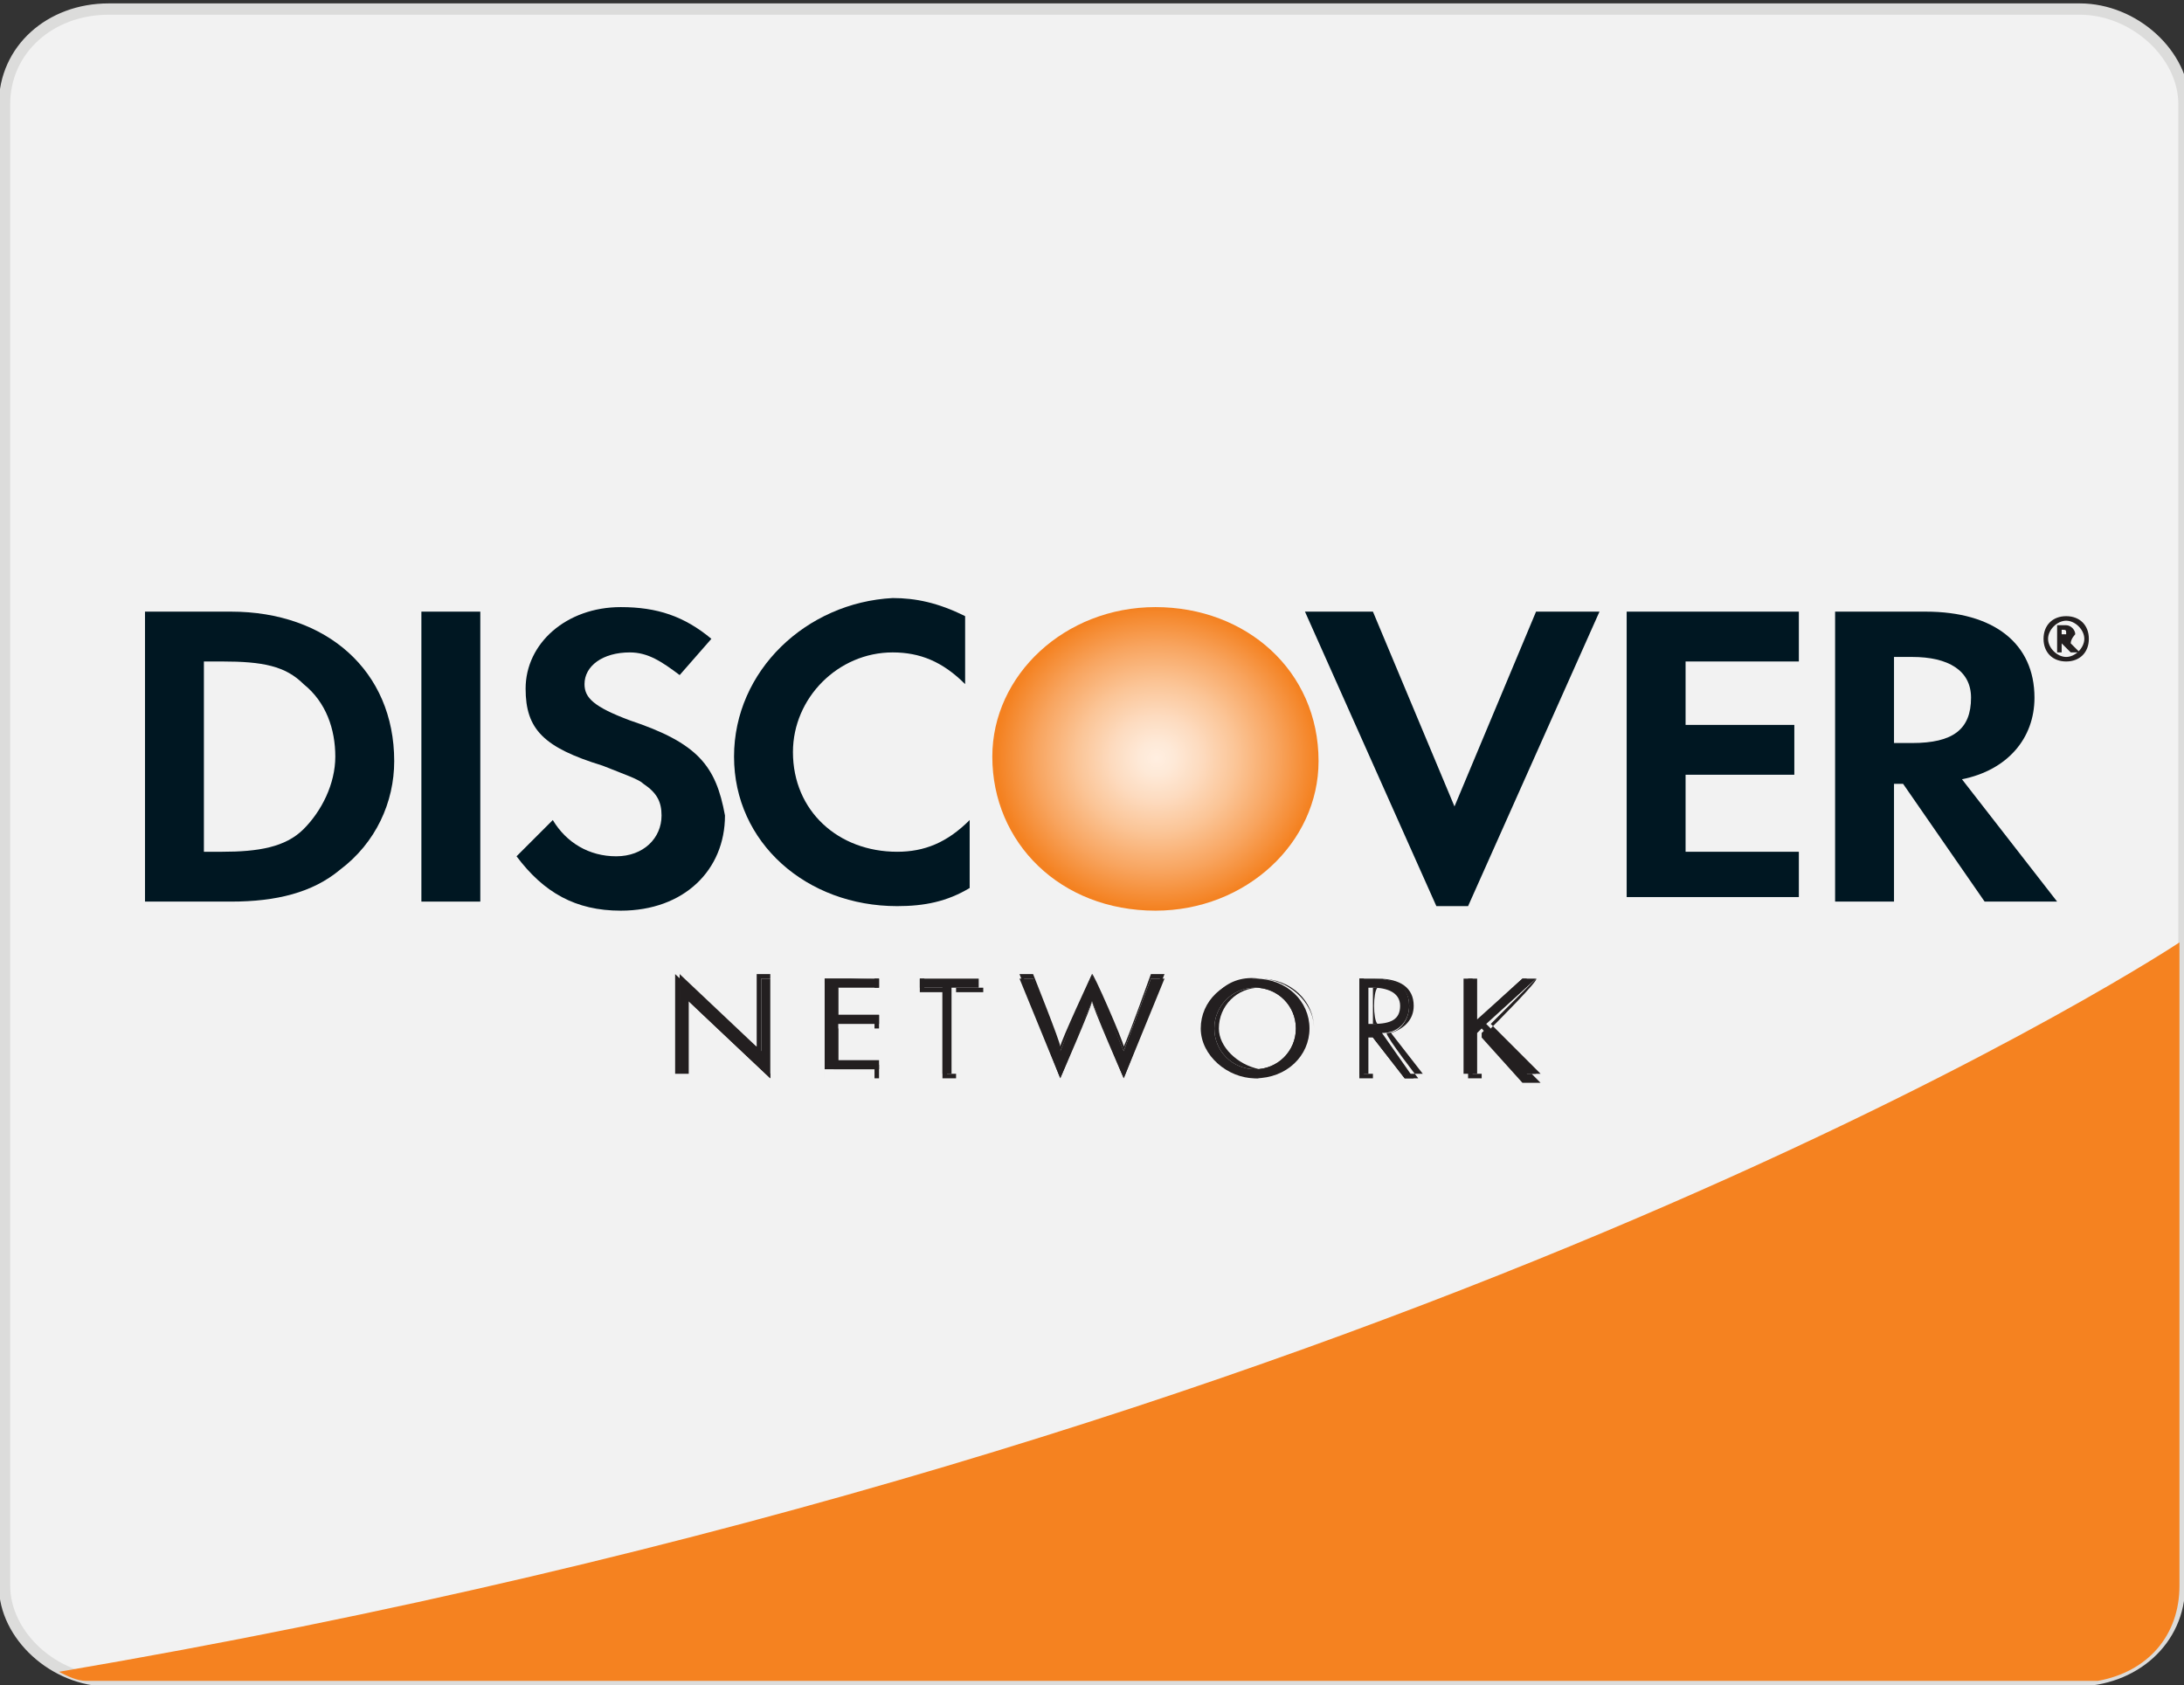 <?xml version="1.0" encoding="utf-8"?>
<!-- Generator: Adobe Illustrator 22.0.1, SVG Export Plug-In . SVG Version: 6.00 Build 0)  -->
<svg version="1.1" id="Camada_1" xmlns="http://www.w3.org/2000/svg" xmlns:xlink="http://www.w3.org/1999/xlink" x="0px" y="0px"
	 viewBox="0 0 48.2 37.2" style="enable-background:new 0 0 48.2 37.2;" xml:space="preserve">
<rect x="0" y="0" width="48.2" height="37.2" fill="#333333" stroke="none"/>
<style type="text/css">
	.st0{fill:#E73530;}
	.st1{fill:#F2F2F2;stroke:#DCDCDB;stroke-width:0.25;stroke-miterlimit:10;}
	.st2{fill:#F58220;}
	.st3{fill:url(#SVGID_1_);}
	.st4{fill:#001722;}
	.st5{fill:#231F20;}
</style>
<g>
	<path class="st0" d="M44.5,26.9"/>
	<g>
		<path class="st1" d="M48.1,35c0,1.2-1,2.1-2.3,2.1H2.4c-1.2,0-2.3-1-2.3-2.1V2.3c0-1.2,1-2.1,2.3-2.1h43.5c1.2,0,2.3,1,2.3,2.1V35
			z"/>
		<g>
			<path class="st2" d="M48.1,35V20.8c-0.9,0.6-17.4,11.1-46.8,16.1c0.2,0.1,0.4,0.2,0.6,0.2h44.4C47.4,36.9,48.1,36.1,48.1,35z"/>
		</g>
	</g>
	<g>
		
			<radialGradient id="SVGID_1_" cx="-29.824" cy="-279.115" r="7.779" gradientTransform="matrix(0.456 0 0 0.43 39.126 136.757)" gradientUnits="userSpaceOnUse">
			<stop  offset="5.618000e-03" style="stop-color:#FFEEE0"/>
			<stop  offset="0.11" style="stop-color:#FEE9D7"/>
			<stop  offset="0.279" style="stop-color:#FDDBBF"/>
			<stop  offset="0.493" style="stop-color:#FBC597"/>
			<stop  offset="0.744" style="stop-color:#F8A560"/>
			<stop  offset="1" style="stop-color:#F48120"/>
		</radialGradient>
		<path class="st3" d="M25.5,13.4c-2,0-3.6,1.5-3.6,3.3c0,1.9,1.5,3.4,3.6,3.4c2,0,3.6-1.5,3.6-3.3C29.1,14.8,27.5,13.4,25.5,13.4z"
			/>
		<path class="st4" d="M5.1,13.5H3.2v6.4h1.9c1,0,1.8-0.2,2.4-0.7c0.8-0.6,1.2-1.5,1.2-2.4C8.7,14.8,7.2,13.5,5.1,13.5z M6.7,18.3
			c-0.4,0.4-1,0.5-1.8,0.5H4.5v-4.2h0.4c0.9,0,1.4,0.1,1.8,0.5c0.5,0.4,0.7,1,0.7,1.6C7.4,17.3,7.1,17.9,6.7,18.3z"/>
		<rect x="9.3" y="13.5" class="st4" width="1.3" height="6.4"/>
		<path class="st4" d="M13.9,15.9c-0.8-0.3-1-0.5-1-0.8c0-0.4,0.4-0.7,1-0.7c0.4,0,0.7,0.2,1.1,0.5l0.7-0.8c-0.6-0.5-1.2-0.7-2-0.7
			c-1.2,0-2.1,0.8-2.1,1.8c0,0.9,0.4,1.3,1.7,1.7c0.5,0.2,0.8,0.3,0.9,0.4c0.3,0.2,0.4,0.4,0.4,0.7c0,0.5-0.4,0.9-1,0.9
			c-0.6,0-1.1-0.3-1.4-0.8l-0.8,0.8c0.6,0.8,1.3,1.2,2.3,1.2c1.4,0,2.3-0.9,2.3-2.1C15.8,16.9,15.4,16.4,13.9,15.9z"/>
		<path class="st4" d="M16.2,16.7c0,1.9,1.6,3.3,3.6,3.3c0.6,0,1.1-0.1,1.6-0.4v-1.5c-0.5,0.5-1,0.7-1.6,0.7c-1.3,0-2.3-0.9-2.3-2.2
			c0-1.2,1-2.2,2.2-2.2c0.6,0,1.1,0.2,1.6,0.7v-1.5c-0.6-0.3-1.1-0.4-1.6-0.4C17.8,13.3,16.2,14.8,16.2,16.7z"/>
		<polygon class="st4" points="32.1,17.8 30.3,13.5 28.8,13.5 31.7,20 32.4,20 35.3,13.5 33.9,13.5 		"/>
		<polygon class="st4" points="35.9,19.8 39.7,19.8 39.7,18.8 37.2,18.8 37.2,17.1 39.6,17.1 39.6,16 37.2,16 37.2,14.6 39.7,14.6 
			39.7,13.5 35.9,13.5 		"/>
		<path class="st4" d="M44.9,15.4c0-1.2-0.9-1.9-2.4-1.9h-2v6.4h1.3v-2.6H42l1.8,2.6h1.6l-2.1-2.7C44.3,17,44.9,16.3,44.9,15.4z
			 M42.2,16.4h-0.4v-1.9h0.4c0.8,0,1.3,0.3,1.3,0.9C43.5,16.1,43.1,16.4,42.2,16.4z"/>
		<path class="st5" d="M45.8,14c0-0.1-0.1-0.2-0.2-0.2h-0.2v0.6h0.1v-0.2l0.2,0.2h0.2l-0.2-0.2C45.7,14.1,45.8,14,45.8,14z M45.5,14
			L45.5,14l0-0.1h0c0.1,0,0.1,0,0.1,0.1C45.6,14,45.6,14,45.5,14z"/>
		<path class="st5" d="M45.6,13.6c-0.3,0-0.5,0.2-0.5,0.5c0,0.3,0.2,0.5,0.5,0.5c0.3,0,0.5-0.2,0.5-0.5
			C46.1,13.8,45.9,13.6,45.6,13.6z M45.6,14.5c-0.2,0-0.4-0.2-0.4-0.4c0-0.2,0.2-0.4,0.4-0.4c0.2,0,0.4,0.2,0.4,0.4
			C46,14.3,45.8,14.5,45.6,14.5z"/>
		<path class="st5" d="M15,21.5l1.8,1.7v-1.6H17v2.2l-1.8-1.7v1.6H15V21.5z"/>
		<path class="st5" d="M14.9,21.5v2.2h0.3c0,0,0-1.5,0-1.6c0.1,0.1,1.8,1.7,1.8,1.7v-2.3h-0.3c0,0,0,1.5,0,1.6
			C16.6,23.1,14.9,21.5,14.9,21.5L14.9,21.5z M15,21.6c0.1,0.1,1.8,1.7,1.8,1.7s0-1.6,0-1.7c0,0,0.2,0,0.2,0c0,0,0,2,0,2.1
			c-0.1-0.1-1.8-1.7-1.8-1.7s0,1.6,0,1.7c0,0-0.2,0-0.2,0C15,23.7,15,21.7,15,21.6z"/>
		<path class="st5" d="M18.2,21.6h1.2v0.2h-0.9v0.6h0.9v0.2h-0.9v0.8h0.9v0.2h-1.2V21.6z"/>
		<path class="st5" d="M19.4,21.6h-1.2v2.2h1.2v-0.3c0,0-0.9,0-0.9,0c0,0,0-0.7,0-0.8c0,0,0.9,0,0.9,0v-0.3c0,0-0.8,0-0.9,0
			c0,0,0-0.5,0-0.6c0,0,0.9,0,0.9,0L19.4,21.6L19.4,21.6z M19.3,21.6c0,0,0,0.1,0,0.2c0,0-0.9,0-0.9,0v0.7c0,0,0.8,0,0.9,0
			c0,0,0,0.1,0,0.2c0,0-0.9,0-0.9,0v0.9c0,0,0.9,0,0.9,0c0,0,0,0.1,0,0.2c0,0-1.1,0-1.1,0c0,0,0-2,0-2.1
			C18.3,21.6,19.3,21.6,19.3,21.6z"/>
		<path class="st5" d="M21.1,23.7h-0.3v-1.9h-0.5v-0.2h1.3v0.2h-0.6V23.7z"/>
		<path class="st5" d="M21.7,21.6h-1.4v0.3c0,0,0.5,0,0.5,0c0,0,0,1.9,0,1.9h0.3c0,0,0-1.9,0-1.9c0,0,0.6,0,0.6,0L21.7,21.6
			L21.7,21.6z M21.7,21.6c0,0,0,0.1,0,0.2c0,0-0.6,0-0.6,0s0,1.9,0,1.9c0,0-0.2,0-0.2,0c0,0,0-1.9,0-1.9s-0.5,0-0.5,0
			c0,0,0-0.1,0-0.2C20.4,21.6,21.6,21.6,21.7,21.6z"/>
		<path class="st5" d="M23.4,23.2l0.7-1.7l0.7,1.7l0.6-1.6h0.3l-0.9,2.2l-0.7-1.7l-0.7,1.7l-0.9-2.2h0.3L23.4,23.2z"/>
		<path class="st5" d="M24.1,21.5c0,0-0.7,1.5-0.7,1.6c0-0.1-0.6-1.6-0.6-1.6h-0.3l0.9,2.3c0,0,0.7-1.6,0.7-1.7
			c0,0.1,0.7,1.7,0.7,1.7l0.9-2.3h-0.3c0,0-0.5,1.4-0.6,1.6C24.8,23,24.1,21.4,24.1,21.5L24.1,21.5z M23.4,23.2c0,0,0.7-1.6,0.7-1.7
			c0,0.1,0.7,1.7,0.7,1.7s0.6-1.6,0.6-1.6c0,0,0.2,0,0.2,0c0,0.1-0.8,2.1-0.8,2.2c0-0.1-0.7-1.7-0.7-1.7s-0.7,1.6-0.7,1.7
			c0-0.1-0.8-2.1-0.8-2.2c0,0,0.2,0,0.2,0C22.8,21.7,23.4,23.3,23.4,23.2L23.4,23.2z"/>
		<path class="st5" d="M28.9,22.7c0,0.6-0.5,1.1-1.2,1.1c-0.6,0-1.2-0.5-1.2-1.1c0-0.6,0.5-1.1,1.2-1.1
			C28.4,21.6,28.9,22.1,28.9,22.7z M26.8,22.7c0,0.5,0.4,0.9,0.9,0.9c0.5,0,0.9-0.4,0.9-0.9c0-0.5-0.4-0.9-0.9-0.9
			C27.2,21.8,26.8,22.2,26.8,22.7z"/>
		<path class="st5" d="M26.6,22.7c0,0.6,0.5,1.1,1.2,1.1c0.7,0,1.2-0.5,1.2-1.1c0-0.6-0.5-1.1-1.2-1.1C27.1,21.5,26.6,22,26.6,22.7z
			 M26.6,22.7c0-0.6,0.5-1.1,1.2-1.1c0.6,0,1.2,0.5,1.2,1.1c0,0.6-0.5,1.1-1.2,1.1C27.1,23.7,26.6,23.3,26.6,22.7z"/>
		<path class="st5" d="M26.8,22.7c0,0.5,0.4,0.9,0.9,0.9c0.5,0,0.9-0.4,0.9-0.9c0-0.5-0.4-0.9-0.9-0.9
			C27.2,21.8,26.8,22.2,26.8,22.7z M26.9,22.7c0-0.5,0.4-0.9,0.9-0.9c0.5,0,0.9,0.4,0.9,0.9c0,0.5-0.4,0.9-0.9,0.9
			C27.3,23.5,26.9,23.1,26.9,22.7z"/>
		<path class="st5" d="M30.3,23.7H30v-2.1h0.3c0.4,0,0.8,0.1,0.8,0.6c0,0.3-0.2,0.6-0.6,0.6l0.7,1H31l-0.7-0.9h-0.1V23.7z
			 M30.3,22.6L30.3,22.6c0.4,0,0.6-0.1,0.6-0.4c0-0.3-0.3-0.4-0.6-0.4h-0.1V22.6z"/>
		<path class="st5" d="M30,21.6L30,21.6l0,2.2h0.3c0,0,0-0.9,0-0.9c0,0,0,0,0,0l0,0c0,0,0.7,0.9,0.7,0.9l0.3,0h0c0,0-0.7-0.9-0.7-1
			c0.3,0,0.5-0.3,0.5-0.6c0-0.4-0.3-0.6-0.8-0.6H30z M30.4,21.6c0.5,0,0.8,0.2,0.8,0.6c0,0.3-0.2,0.5-0.5,0.6l0,0
			c0,0,0.7,0.9,0.7,0.9c-0.1,0-0.3,0-0.3,0h0c0,0-0.7-0.9-0.7-0.9l-0.1,0h0c0,0,0,0.9,0,0.9c0,0-0.2,0-0.2,0c0,0,0-2,0-2.1
			C30.1,21.6,30.4,21.6,30.4,21.6z"/>
		<path class="st5" d="M30.3,21.8L30.3,21.8l0,0.8h0.1c0.3,0,0.6,0,0.6-0.4C31,21.8,30.6,21.8,30.3,21.8L30.3,21.8z M30.4,21.8
			c0.3,0,0.6,0,0.6,0.4c0,0.3-0.3,0.4-0.5,0.4c0,0,0,0-0.1,0C30.3,22.5,30.3,21.9,30.4,21.8C30.3,21.8,30.4,21.8,30.4,21.8z"/>
		<path class="st5" d="M33.6,21.6h0.3l-1.1,1l1.1,1.1h-0.3l-0.9-1l-0.1,0.1v0.9h-0.3v-2.1h0.3v0.9L33.6,21.6z"/>
		<path class="st5" d="M33.9,21.6h-0.3c0,0-0.9,0.8-0.9,0.9c0-0.1,0-0.9,0-0.9h-0.3v2.2h0.3c0,0,0-0.9,0-0.9c0,0,0,0,0,0
			c0,0,0.9,1,0.9,1l0.4,0H34c0,0-1.1-1.1-1.1-1.2C33,22.6,34,21.6,33.9,21.6L33.9,21.6z M33.9,21.6c-0.1,0.1-1,1-1,1s1,1,1.1,1.1
			c-0.1,0-0.3,0-0.3,0l0,0c0,0-0.9-1-0.9-1l0,0l-0.1,0.1c0,0,0,0.9,0,0.9c0,0-0.2,0-0.2,0c0,0,0-2,0-2.1c0,0,0.2,0,0.2,0
			c0,0,0,0.9,0,0.9s1-0.9,1-0.9C33.6,21.6,33.8,21.6,33.9,21.6z"/>
	</g>
</g>
</svg>
